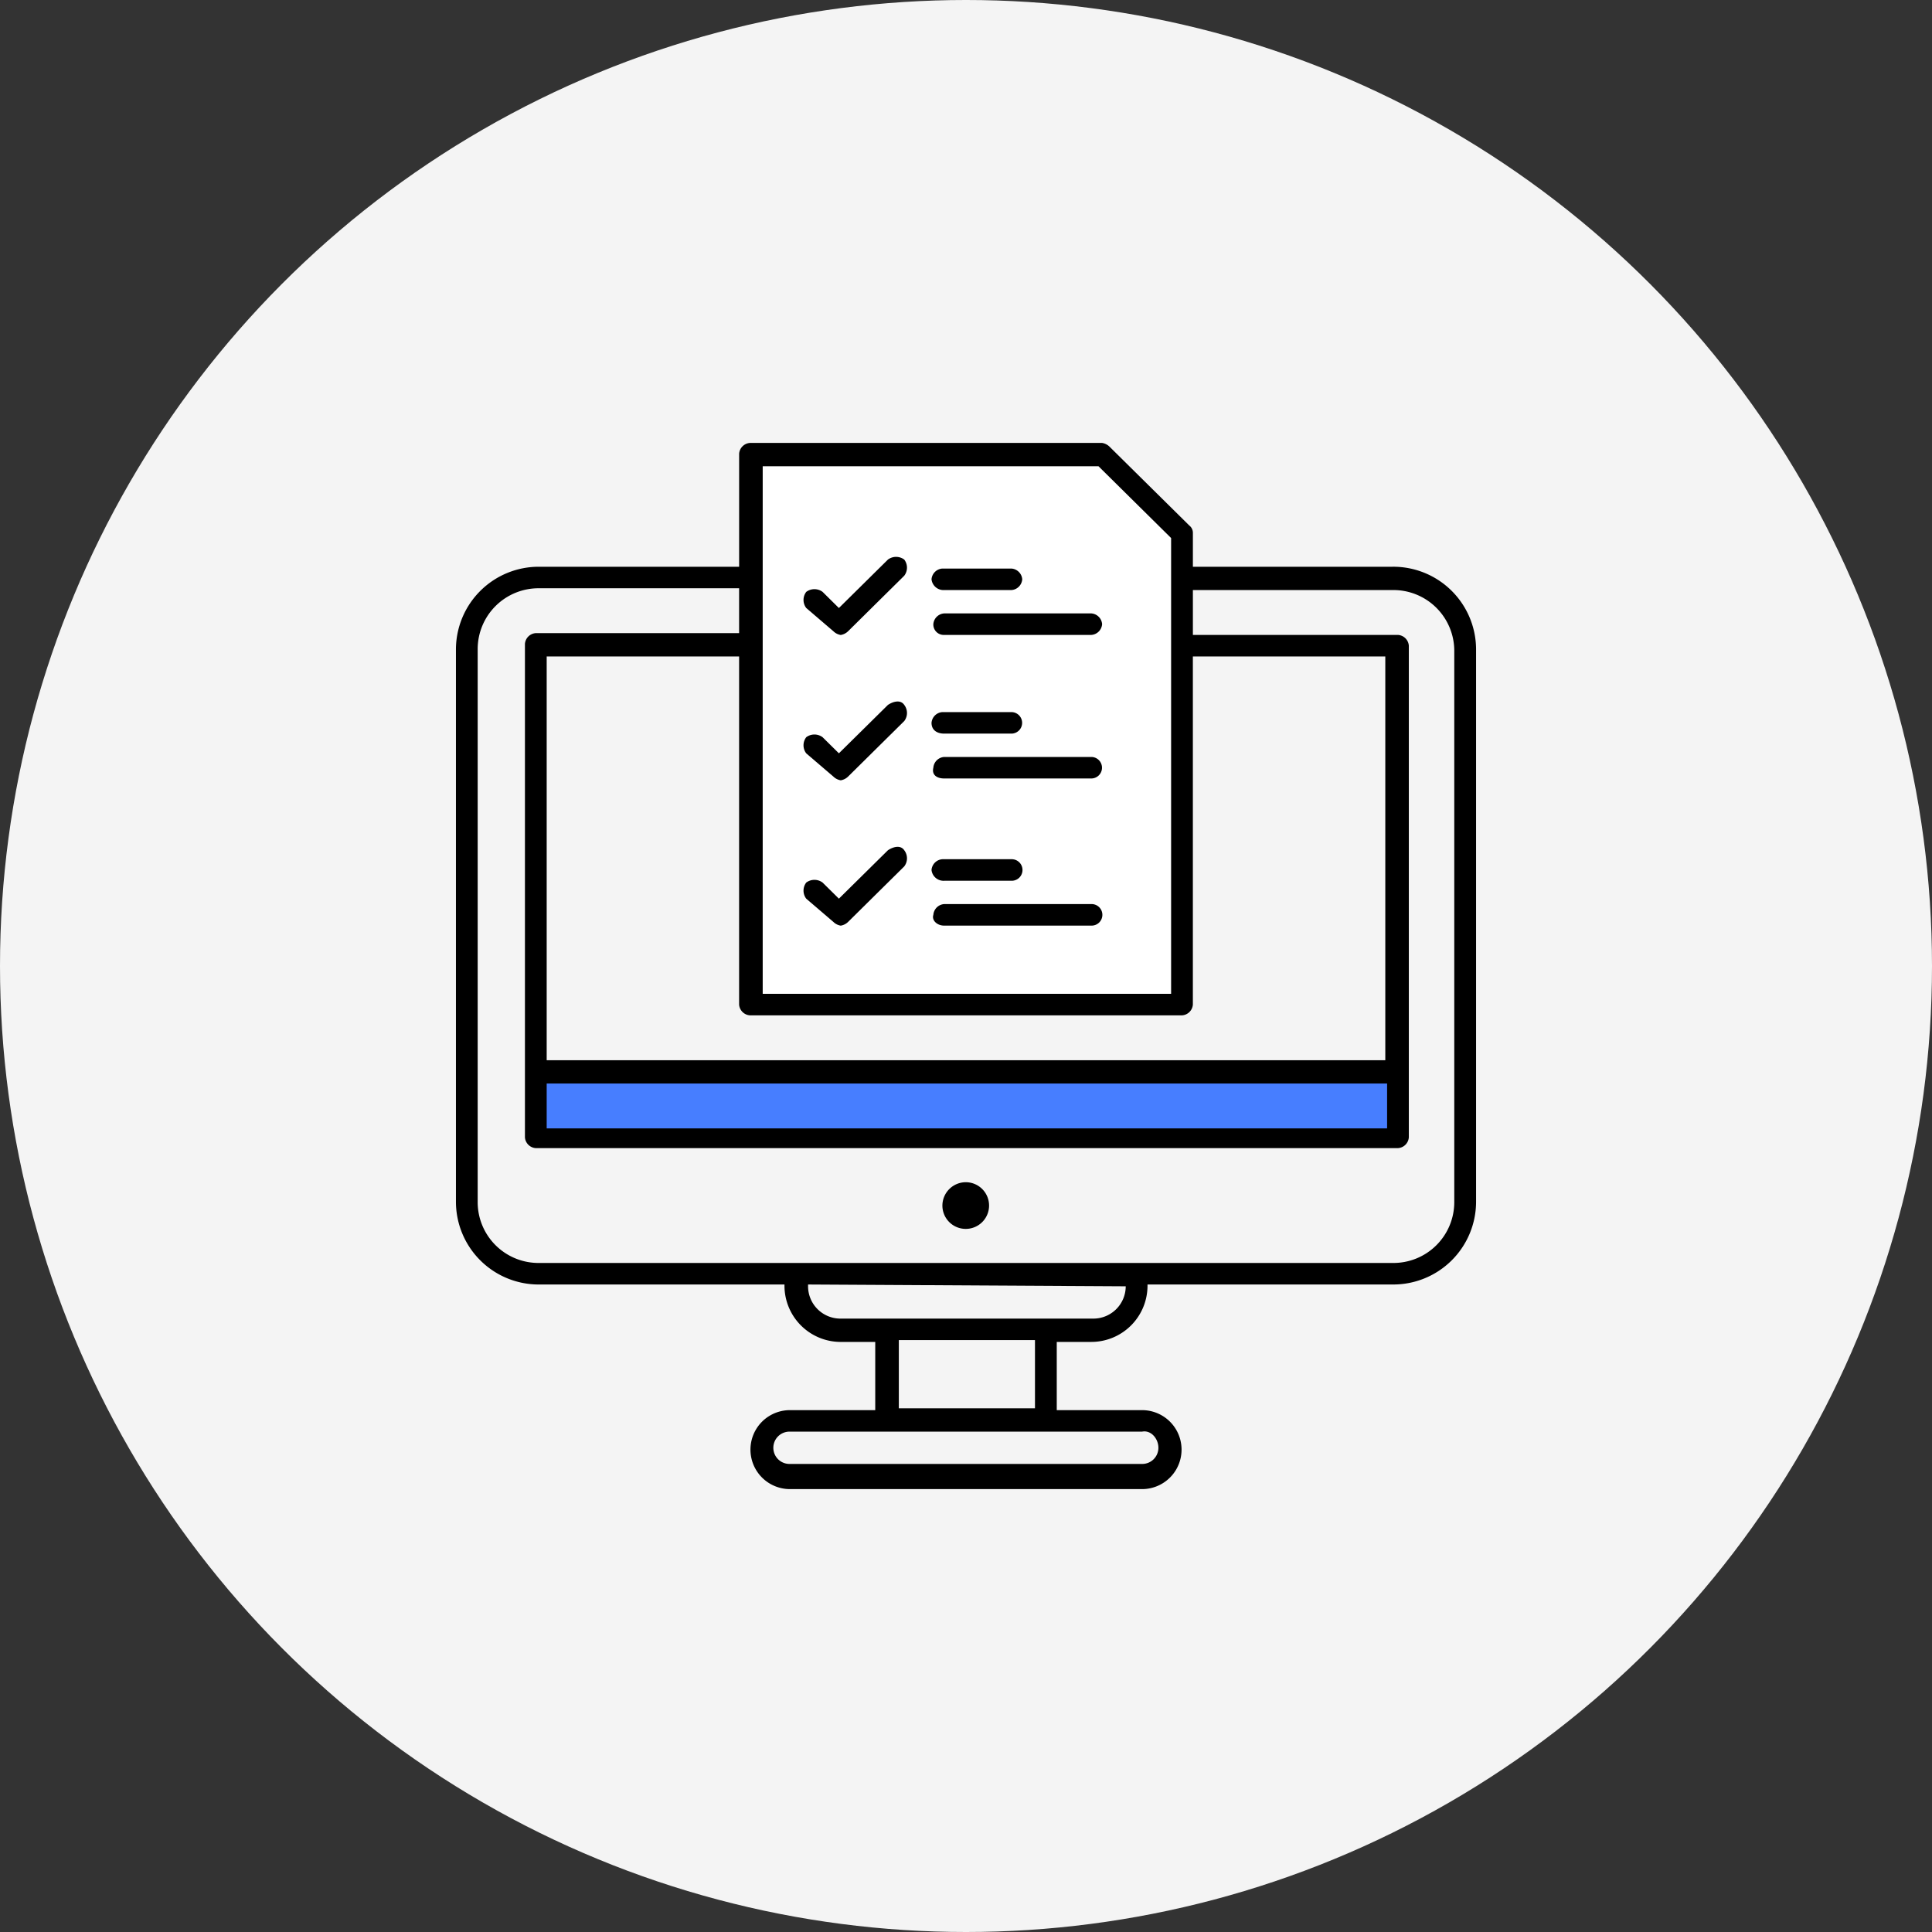 <svg xmlns="http://www.w3.org/2000/svg" xmlns:xlink="http://www.w3.org/1999/xlink" width="160" height="160" viewBox="0 0 160 160">
  <rect x="0" y="0" width="160" height="160" fill="#333333" stroke="none"/>
  <defs>
    <clipPath id="clip-path">
      <rect id="사각형_44071" data-name="사각형 44071" width="84.482" height="86.636" fill="none"/>
    </clipPath>
  </defs>
  <g id="그룹_95067" data-name="그룹 95067" transform="translate(-1347 -2199)">
    <g id="그룹_94860" data-name="그룹 94860" transform="translate(0 -2636)">
      <circle id="타원_556" data-name="타원 556" cx="80" cy="80" r="80" transform="translate(1347 4835)" fill="#f4f4f4"/>
    </g>
    <rect id="사각형_44072" data-name="사각형 44072" width="71" height="5" transform="translate(1391 2288)" fill="#477eff"/>
    <path id="패스_45915" data-name="패스 45915" d="M7332.192,1982.982v44.831h35.6v-38.4l-6.8-6.43Z" transform="translate(-5923 254)" fill="#fff"/>
    <g id="그룹_95062" data-name="그룹 95062" transform="translate(1384.759 2235.682)">
      <g id="그룹_95061" data-name="그룹 95061" transform="translate(0 0)" clip-path="url(#clip-path)">
        <path id="패스_45896" data-name="패스 45896" d="M29.064,41.2a1.933,1.933,0,1,1-1.954,1.933A1.943,1.943,0,0,1,29.064,41.2" transform="translate(13.176 20.024)"/>
        <path id="패스_45904" data-name="패스 45904" d="M77.568,10.254H61.031V7.43a.767.767,0,0,0-.3-.594L54.117.3a1.15,1.15,0,0,0-.6-.3H24.353a.964.964,0,0,0-.9.892v9.362H6.915A6.857,6.857,0,0,0,0,17.089v45.77a6.857,6.857,0,0,0,6.915,6.836H27.208v.149a4.659,4.659,0,0,0,4.662,4.607h2.855V80.1H27.66a3.269,3.269,0,1,0,0,6.539H56.823a3.269,3.269,0,1,0,0-6.539H49.757V74.45h2.856a4.658,4.658,0,0,0,4.66-4.607v-.149H77.568a6.857,6.857,0,0,0,6.915-6.836V17.089a6.857,6.857,0,0,0-6.915-6.836M7.515,53.05h69.6v3.715H7.515Zm69.451-1.93H7.515V17.684H23.451V46.513a.964.964,0,0,0,.9.892H60.129a.964.964,0,0,0,.9-.892V17.684H76.966ZM25.405,1.932h27.81l6.012,5.944V45.62H25.405Zm32.77,81.286a1.339,1.339,0,0,1-1.352,1.337H27.66a1.338,1.338,0,1,1,0-2.675H56.823c.752-.149,1.352.594,1.352,1.337M47.953,79.949H36.678V74.3H47.953Zm7.516-10.105a2.679,2.679,0,0,1-2.7,2.675h-20.9a2.68,2.68,0,0,1-2.708-2.675v-.149Zm27.209-6.984a5.039,5.039,0,0,1-5.11,5.051H6.915A5.039,5.039,0,0,1,1.8,62.859V17.089a5.04,5.04,0,0,1,5.11-5.053H23.451v3.715H6.614a.964.964,0,0,0-.9.89V57.508a.964.964,0,0,0,.9.893h71.4a.964.964,0,0,0,.9-.893V16.792a.965.965,0,0,0-.9-.893H61.031V12.184H77.568a5.04,5.04,0,0,1,5.11,5.054Z" transform="translate(0 0)"/>
        <path id="패스_45906" data-name="패스 45906" d="M21.852,12.517a1.138,1.138,0,0,0,.6.3,1.139,1.139,0,0,0,.6-.3l4.66-4.608a1.1,1.1,0,0,0,0-1.336,1.131,1.131,0,0,0-1.352,0L22.3,10.584,20.95,9.248a1.133,1.133,0,0,0-1.354,0,1.1,1.1,0,0,0,0,1.336Z" transform="translate(9.415 3.087)"/>
        <path id="패스_45907" data-name="패스 45907" d="M27.506,11.282H39.683a.964.964,0,0,0,.9-.892.964.964,0,0,0-.9-.89H27.506a.965.965,0,0,0-.9.89.862.862,0,0,0,.9.892" transform="translate(12.93 4.618)"/>
        <path id="패스_45908" data-name="패스 45908" d="M27.555,8.782h5.562a.965.965,0,0,0,.9-.892.965.965,0,0,0-.9-.89H27.405a.965.965,0,0,0-.9.89,1,1,0,0,0,1.052.892" transform="translate(12.881 3.403)"/>
        <path id="패스_45909" data-name="패스 45909" d="M21.852,20.636a1.141,1.141,0,0,0,.6.3,1.142,1.142,0,0,0,.6-.3l4.66-4.607a1.1,1.1,0,0,0,0-1.337c-.3-.446-.9-.3-1.352,0L22.3,18.7,20.95,17.367a1.133,1.133,0,0,0-1.354,0,1.1,1.1,0,0,0,0,1.337Z" transform="translate(9.415 7.004)"/>
        <path id="패스_45910" data-name="패스 45910" d="M27.516,19.282H39.692a.891.891,0,1,0,0-1.782H27.516a.965.965,0,0,0-.9.89c-.15.6.3.892.9.892" transform="translate(12.921 8.506)"/>
        <path id="패스_45911" data-name="패스 45911" d="M27.555,16.782h5.562a.891.891,0,1,0,0-1.782H27.405a.965.965,0,0,0-.9.89c0,.6.452.892,1.052.892" transform="translate(12.881 7.291)"/>
        <path id="패스_45912" data-name="패스 45912" d="M21.852,28.735a1.13,1.13,0,0,0,.6.3,1.131,1.131,0,0,0,.6-.3l4.66-4.607a1.1,1.1,0,0,0,0-1.337c-.3-.446-.9-.3-1.352,0L22.3,26.8,20.95,25.467a1.133,1.133,0,0,0-1.354,0,1.1,1.1,0,0,0,0,1.336Z" transform="translate(9.415 10.941)"/>
        <path id="패스_45913" data-name="패스 45913" d="M27.516,27.482H39.692a.892.892,0,1,0,0-1.783H27.516a.966.966,0,0,0-.9.892c-.15.446.3.892.9.892" transform="translate(12.921 12.491)"/>
        <path id="패스_45914" data-name="패스 45914" d="M27.555,24.982h5.562a.892.892,0,1,0,0-1.783H27.405a.966.966,0,0,0-.9.892,1,1,0,0,0,1.052.892" transform="translate(12.881 11.276)"/>
      </g>
    </g>
  </g>
</svg>
